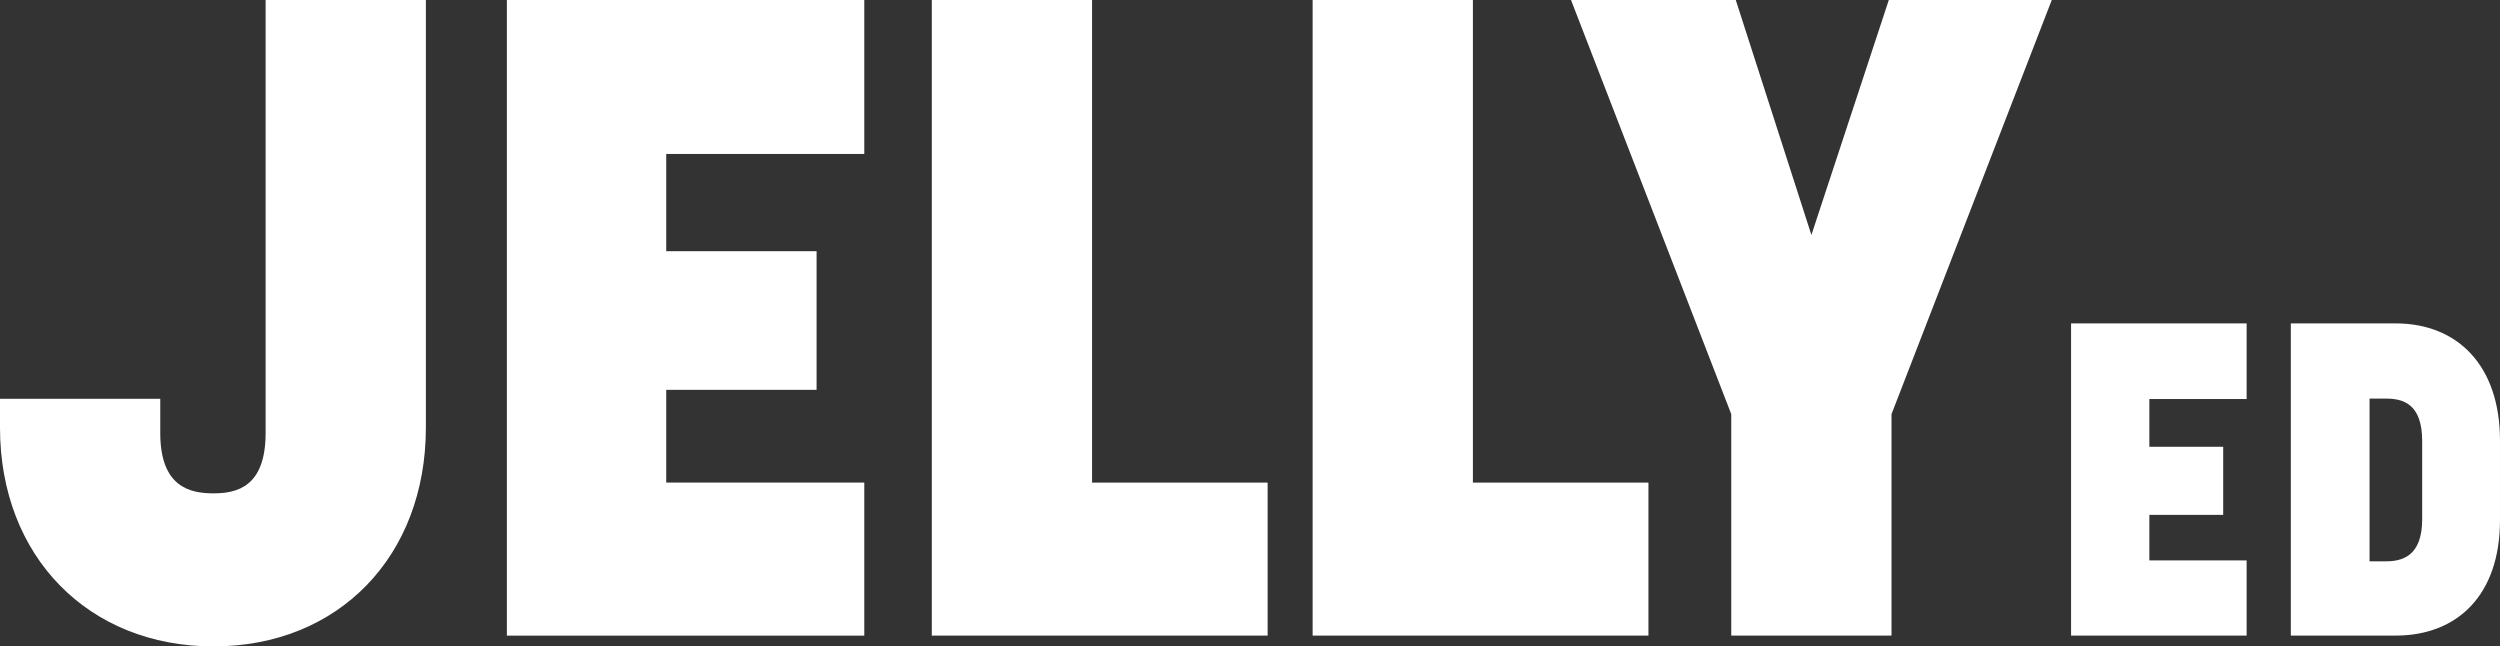 <svg xmlns="http://www.w3.org/2000/svg" id="Layer_1" viewBox="0 0 1257.02 325.03"><rect x="0" y="0" width="1257.02" height="325.03" fill="#333333" stroke="none"/><defs><style>.cls-1{fill:#fff;}</style></defs><path class="cls-1" d="M0,215.02v-14.49h80.58v17.2c0,27.16,14.94,30.33,26.71,30.33s26.26-3.17,26.26-30.33V0h80.58v215.02c0,64.73-43.91,110-106.83,110S0,279.76,0,215.02Z"></path><path class="cls-1" d="M254.86,0h179.71v77.41h-99.59v48.89h75.6v69.71h-75.6v46.63h99.59v76.96h-179.71V0Z"></path><path class="cls-1" d="M468.52,0h80.58v242.64h88.27v76.96h-168.85V0Z"></path><path class="cls-1" d="M660,0h80.58v242.64h88.27v76.96h-168.85V0Z"></path><path class="cls-1" d="M870.49,208.23L789.92,0h82.84l38.03,118.15L949.71,0h81.94l-80.58,208.23v111.36h-80.58v-111.36Z"></path><path class="cls-1" d="M1041.35,162.61h88.27v38.02h-48.91v24.01h37.13v34.24h-37.13v22.9h48.91v37.8h-88.27v-156.97Z"></path><path class="cls-1" d="M1151.85,162.61h52.69c30.9,0,52.47,20.9,52.47,58.92v40.02c0,37.8-21.57,58.03-52.47,58.03h-52.69v-156.97ZM1199.66,282.23c7.78,0,18.23-2.22,18.23-21.12v-39.35c0-18.9-9.78-21.34-18.23-21.34h-8.23v81.82h8.23Z"></path></svg>